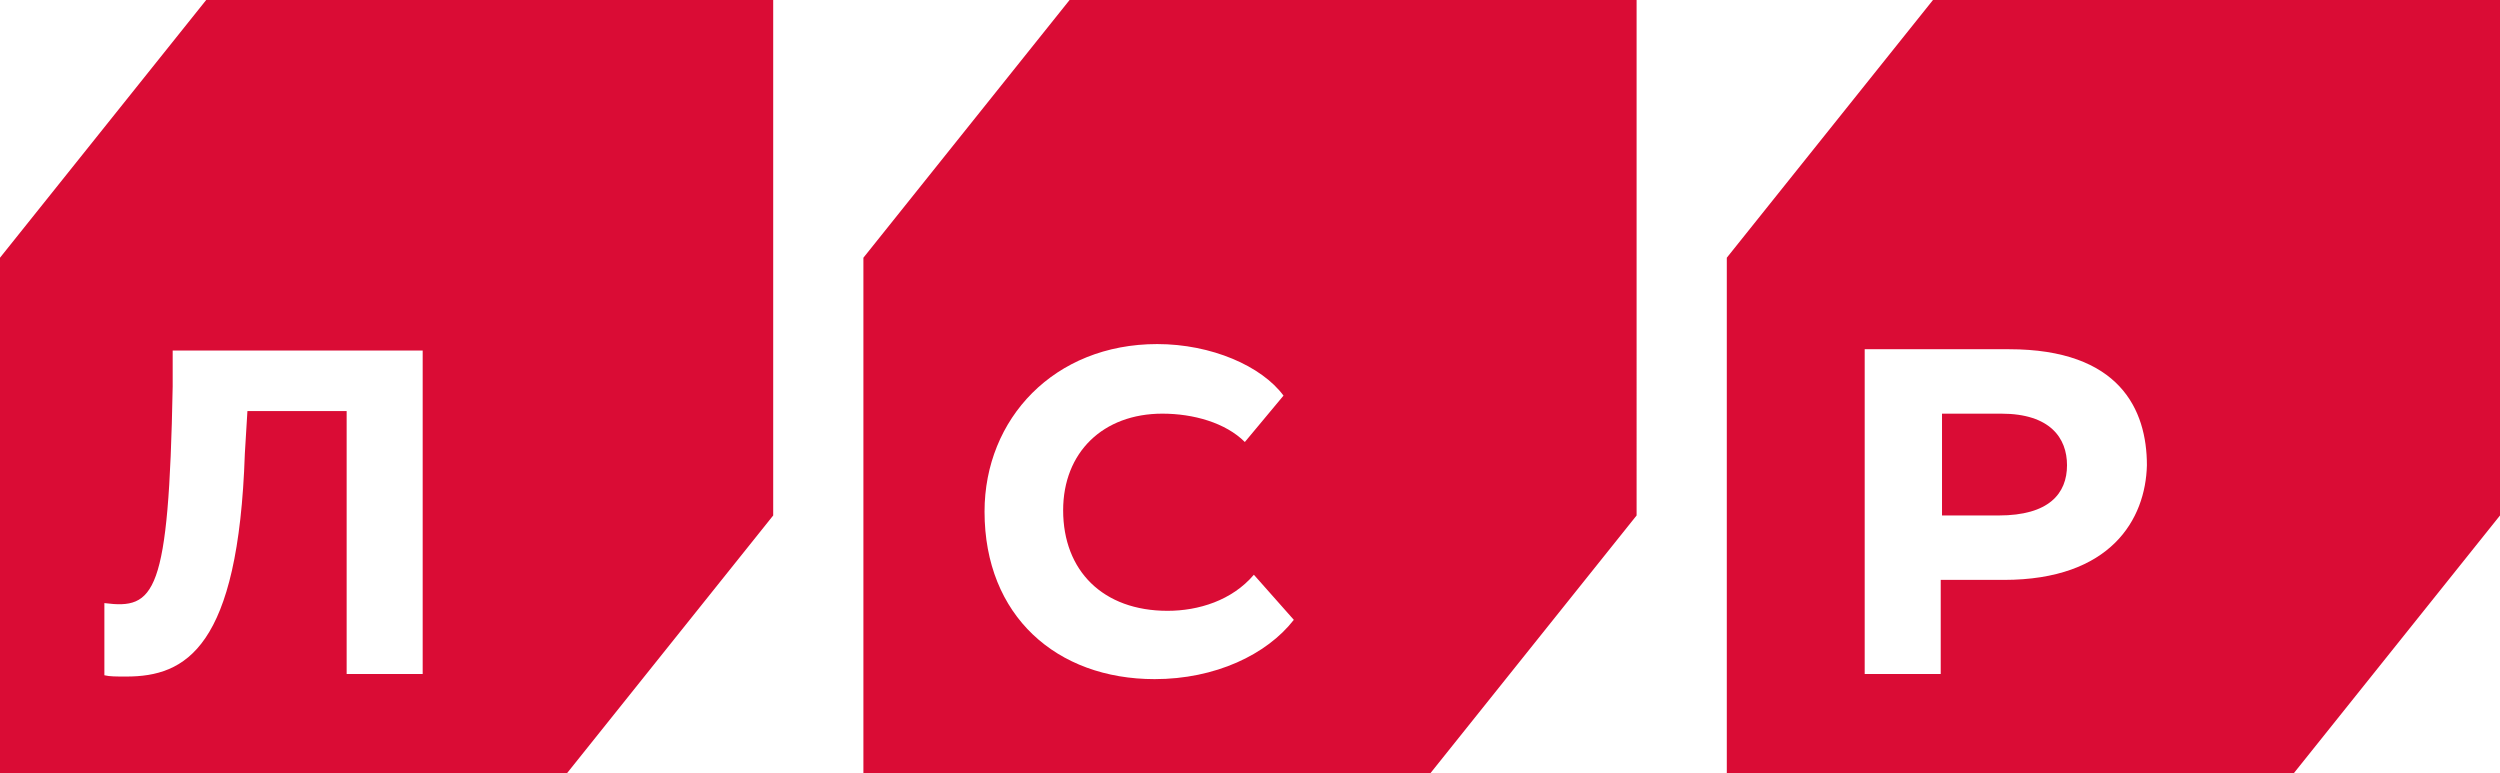 <?xml version="1.0" encoding="utf-8"?> <svg xmlns="http://www.w3.org/2000/svg" xmlns:xlink="http://www.w3.org/1999/xlink" version="1.1" id="Layer_1" x="0px" y="0px" viewBox="0 0 194 60" xml:space="preserve"> <g> <path fill="#DA0C35" d="M16,0L0,20v40h44l16-20V0H16z M32.8,52.3h-5.9V31.9h-7.7L19,35.2c-0.5,15.1-4.6,17.3-9.2,17.3 c-0.8,0-1.3,0-1.7-0.1v-5.6c3.9,0.5,5-0.6,5.3-16.8l0-2.8h19.4V52.3z"></path> <path fill="#DA0C35" d="M83,0L67,20v40h44l16-20V0H83z M89.6,52.7c-7.6,0-13.2-4.9-13.2-13c0-7.2,5.4-13,13.4-13 c4.2,0,8.1,1.7,9.8,4l-3,3.6c-1.5-1.5-4-2.2-6.4-2.2c-4.6,0-7.7,3-7.7,7.5c0,4.7,3.1,7.8,8.1,7.8c2.4,0,5-0.8,6.7-2.8l3.1,3.5 C98.3,50.8,94.3,52.7,89.6,52.7z"></path> <g> <path fill="#DA0C35" d="M150,0l-16,20v40h44l16-20V0H150z M155.5,45h-4.9v7.3h-5.9V27.1h11.2c8.6,0,10.7,4.7,10.7,9 C166.5,40.3,163.8,45,155.5,45z"></path> <path fill="#DA0C35" d="M155.3,32.1h-4.6V40h4.4c3.9,0,5.3-1.7,5.3-3.9C160.4,34,159.1,32.1,155.3,32.1z"></path> </g> </g> </svg> 